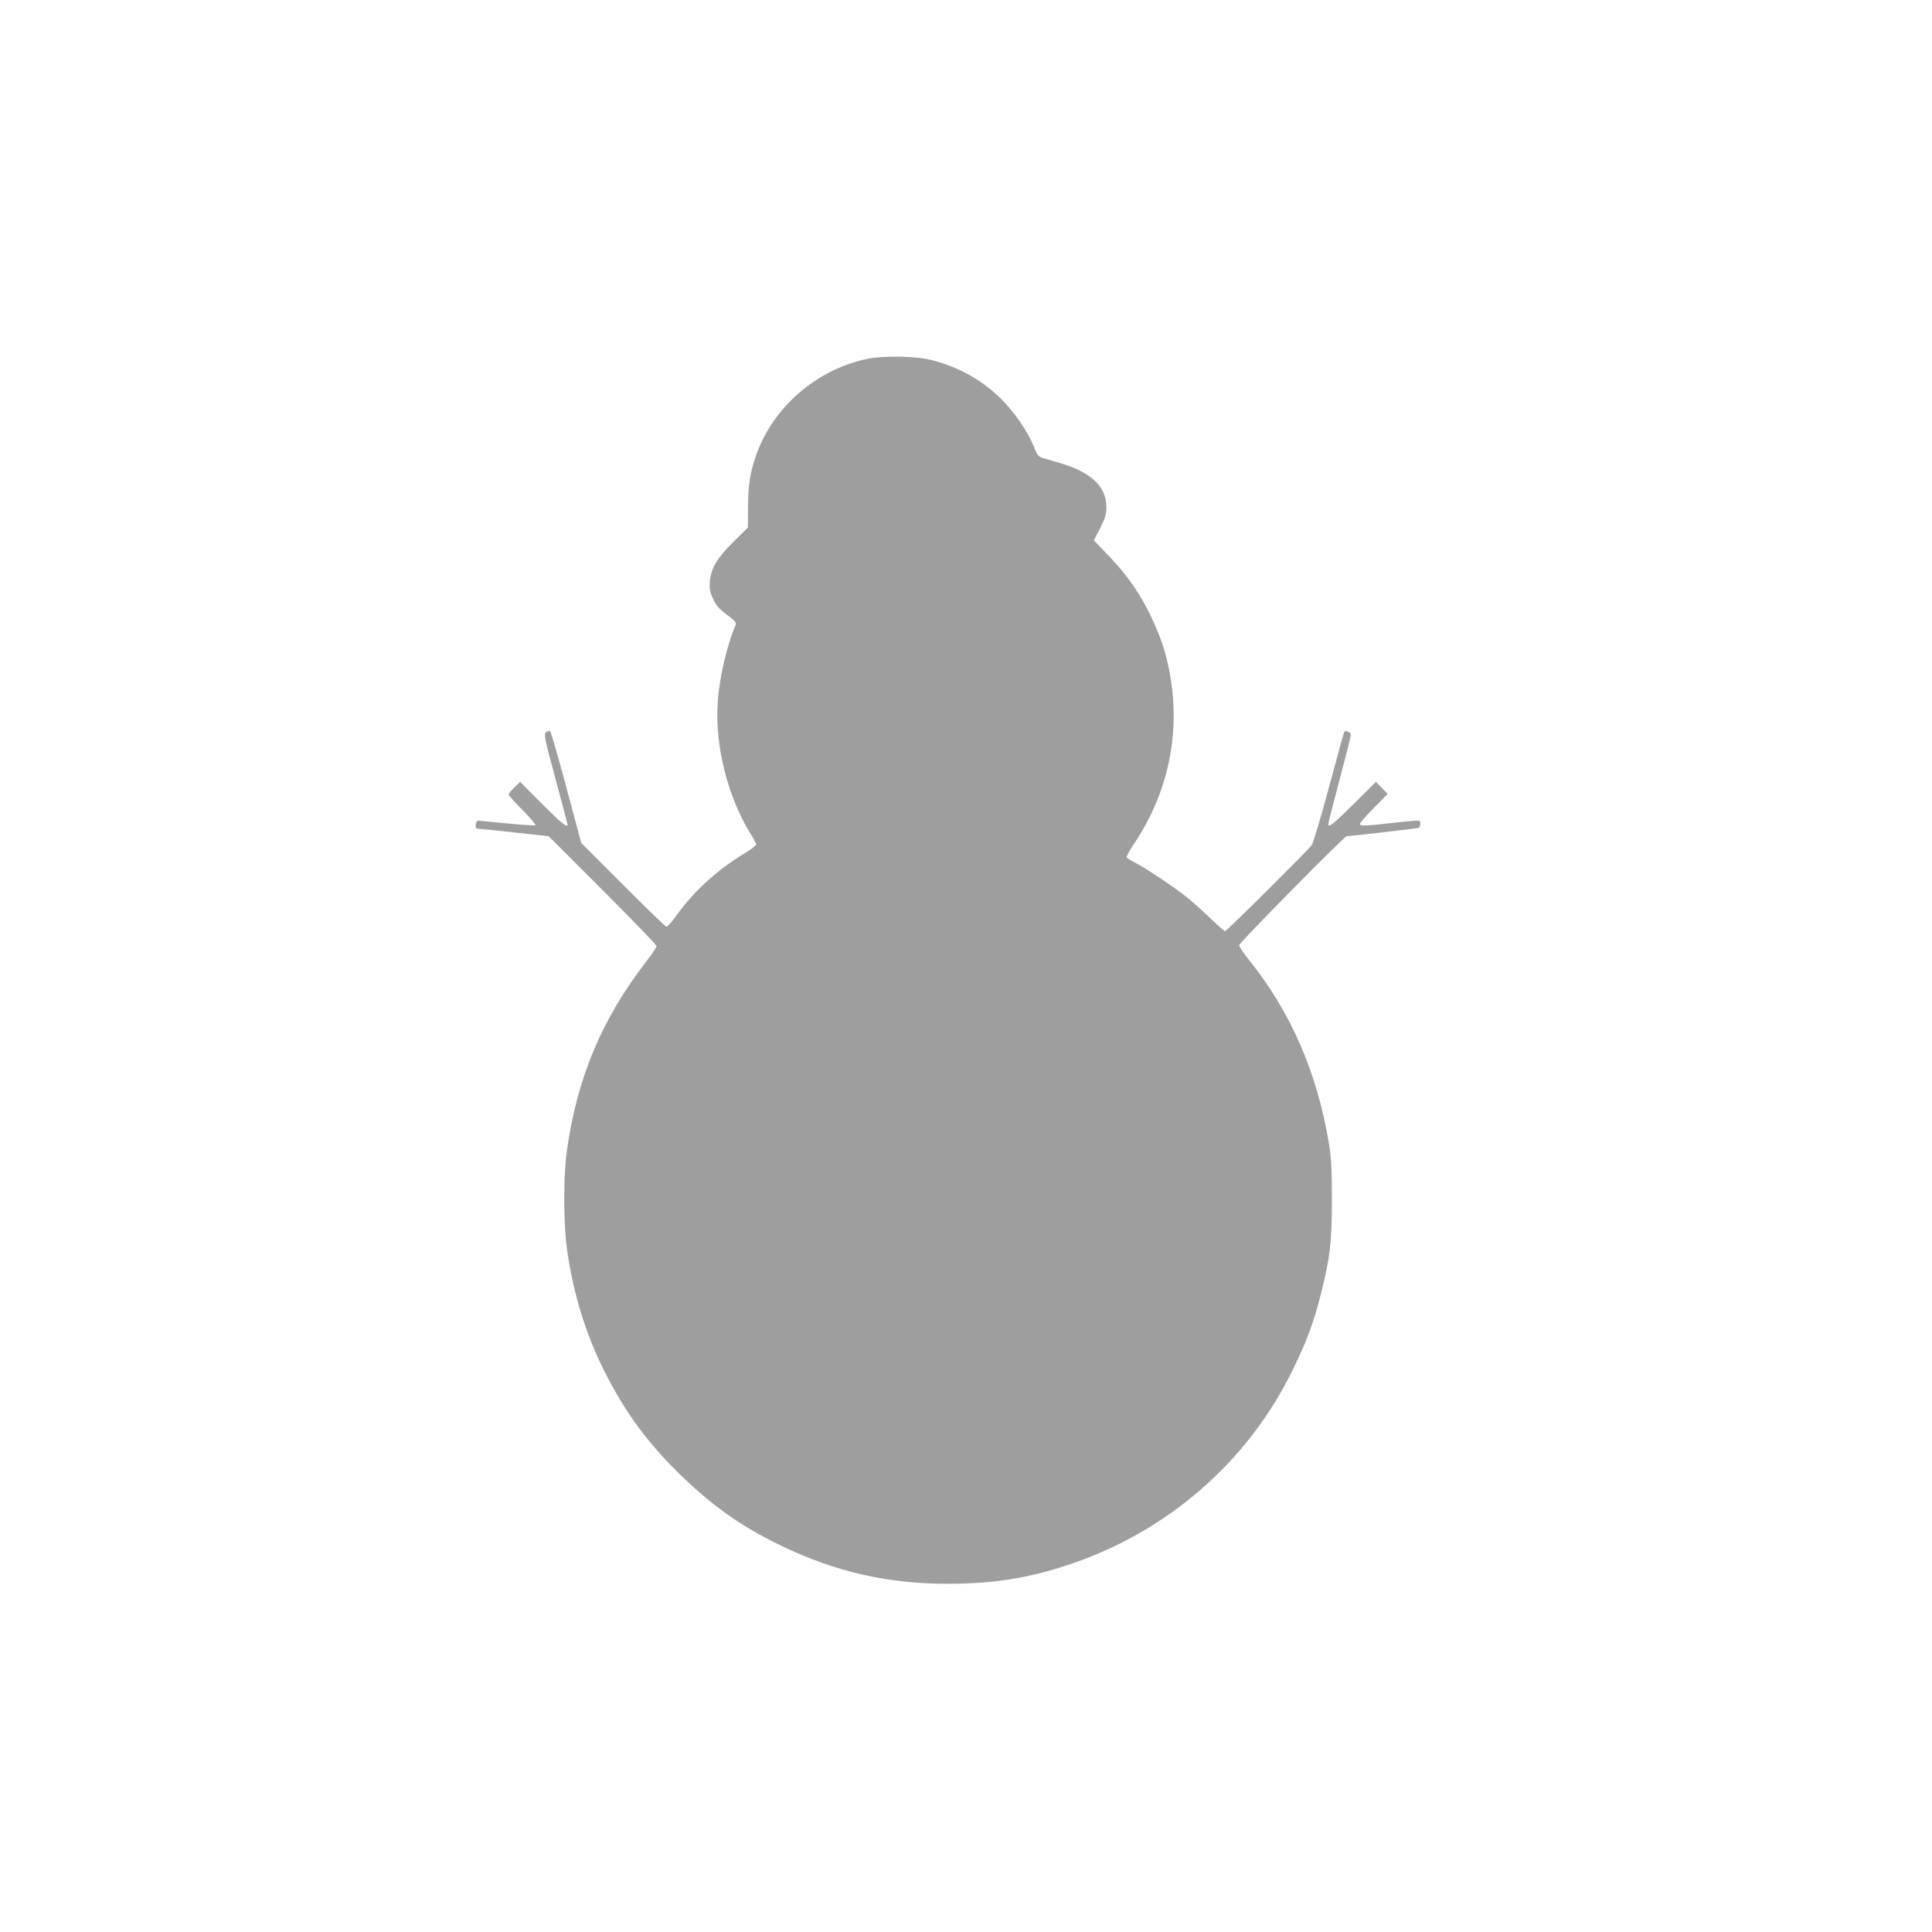 <?xml version="1.0" standalone="no"?>
<!DOCTYPE svg PUBLIC "-//W3C//DTD SVG 20010904//EN"
 "http://www.w3.org/TR/2001/REC-SVG-20010904/DTD/svg10.dtd">
<svg version="1.0" xmlns="http://www.w3.org/2000/svg"
 width="1280pt" height="1280pt" viewBox="0 0 1280 1280"
 preserveAspectRatio="xMidYMid meet">
<g transform="translate(0,1280) scale(0.1,-0.1)"
fill="#9e9e9e" stroke="none">
<path d="M5739 10421 c-336 -73 -620 -322 -731 -641 -38 -110 -51 -192 -52
-335 l-1 -140 -96 -95 c-107 -106 -147 -172 -156 -262 -4 -43 -1 -65 16 -103
26 -60 41 -76 109 -127 40 -30 52 -44 46 -56 -60 -145 -108 -350 -119 -517
-20 -287 69 -636 225 -881 16 -26 30 -53 30 -59 0 -7 -37 -35 -83 -62 -177
-109 -325 -243 -437 -397 -34 -47 -67 -86 -74 -86 -6 0 -136 125 -288 278
l-277 277 -99 369 c-54 204 -103 371 -108 373 -6 2 -17 -2 -27 -9 -15 -12 -10
-37 63 -308 44 -162 80 -298 80 -302 0 -25 -41 8 -170 137 l-144 145 -38 -37
c-21 -20 -38 -42 -38 -47 0 -6 41 -52 92 -103 51 -51 89 -96 85 -100 -6 -5
-135 5 -377 30 -9 1 -16 -8 -18 -25 -2 -19 1 -28 11 -28 8 0 118 -11 243 -25
l229 -25 357 -357 c197 -197 358 -364 358 -371 0 -7 -28 -50 -63 -95 -302
-390 -466 -782 -533 -1273 -21 -158 -21 -468 1 -629 39 -291 123 -569 249
-819 137 -273 291 -482 513 -696 209 -202 401 -337 657 -460 361 -174 705
-253 1106 -253 295 0 526 36 790 123 659 216 1197 683 1495 1295 93 190 138
311 186 501 62 246 73 344 73 629 0 193 -4 275 -18 360 -77 474 -254 882 -532
1226 -35 44 -64 87 -64 97 0 16 697 722 712 722 21 0 465 51 476 55 13 5 17
41 5 48 -5 2 -80 -4 -168 -14 -194 -22 -225 -23 -225 -7 0 7 41 54 92 105 l92
93 -39 40 -39 40 -146 -145 c-137 -136 -170 -162 -170 -134 0 6 34 138 75 293
41 155 75 289 75 298 0 16 -36 32 -44 19 -3 -4 -48 -168 -101 -366 -53 -197
-105 -371 -115 -385 -26 -35 -564 -570 -574 -570 -4 0 -51 42 -104 93 -54 51
-126 115 -162 143 -80 63 -268 188 -332 220 -26 13 -49 28 -53 33 -3 6 19 47
49 92 227 337 310 738 235 1134 -25 134 -60 238 -124 372 -71 149 -157 273
-278 399 l-100 104 42 81 c34 68 41 90 41 140 0 100 -54 177 -168 237 -51 27
-94 42 -241 84 -42 12 -46 16 -72 81 -41 99 -130 229 -214 312 -126 125 -275
209 -453 257 -112 30 -327 34 -443 9z"/>
</g>
</svg>
